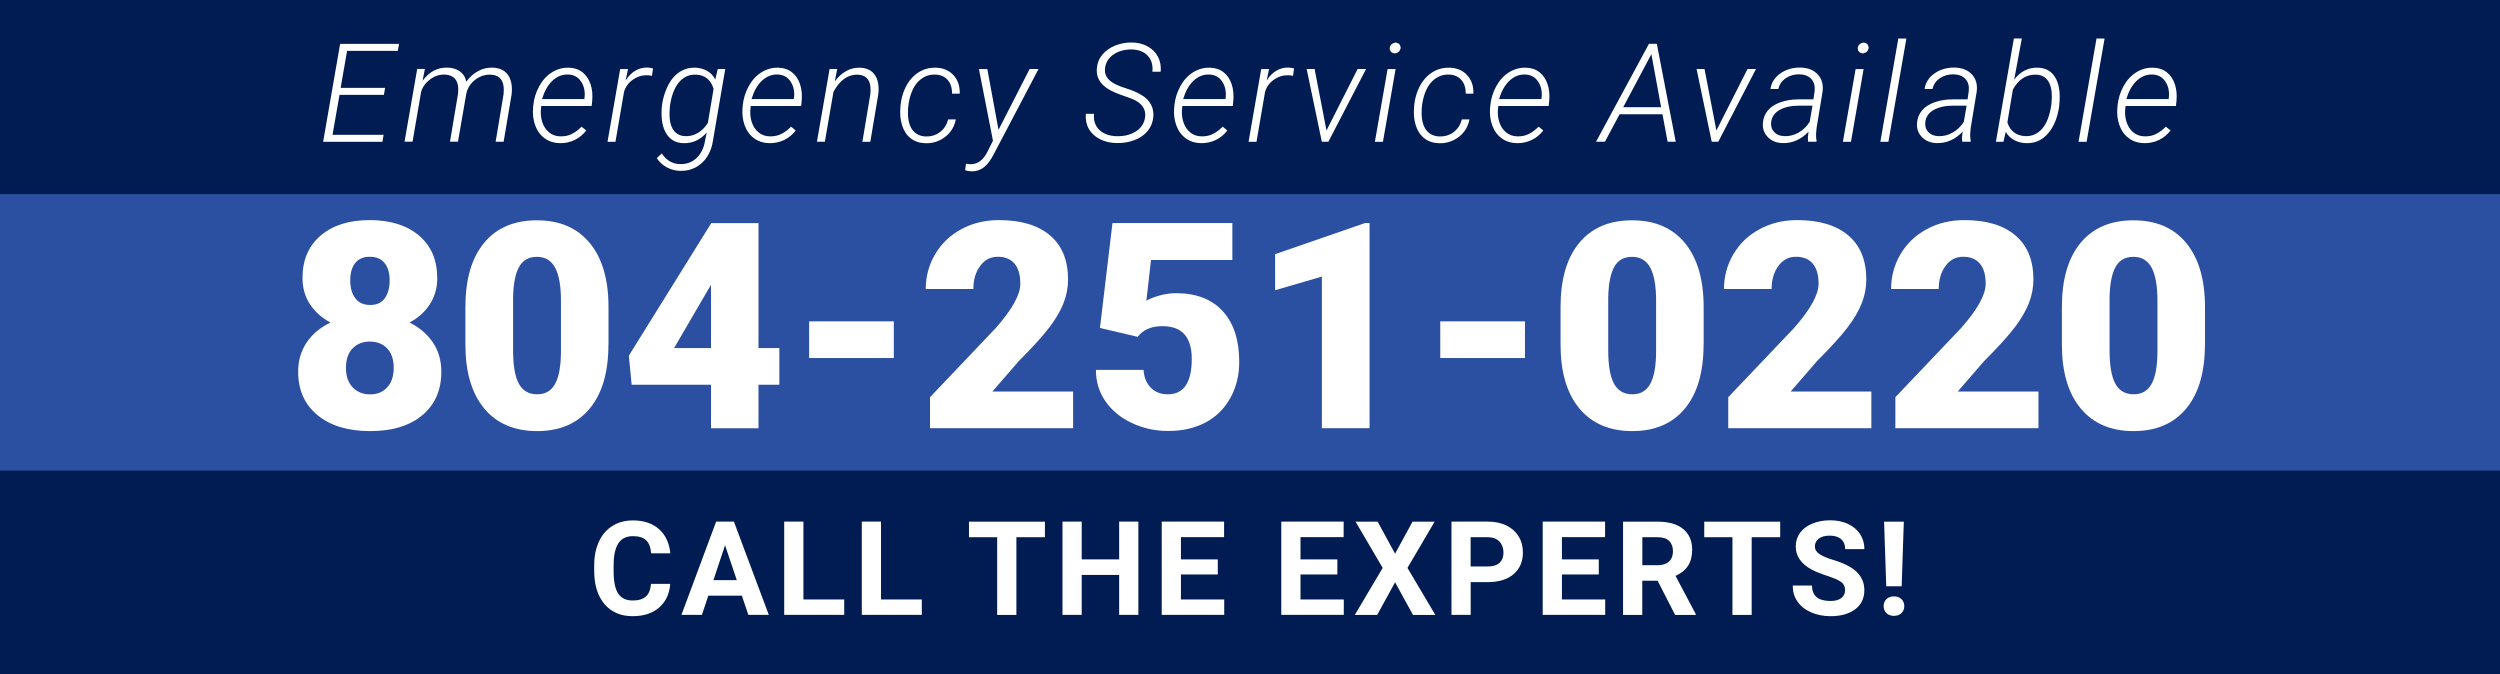 <?xml version="1.0" encoding="UTF-8"?> <svg xmlns="http://www.w3.org/2000/svg" xmlns:xlink="http://www.w3.org/1999/xlink" id="Layer_1" viewBox="0 0 381.18 102.77"><defs><style>.cls-1{clip-path:url(#clippath);}.cls-2{fill:none;}.cls-2,.cls-3,.cls-4,.cls-5{stroke-width:0px;}.cls-3{fill:#2b4fa1;}.cls-4{fill:#fff;}.cls-5{fill:#001c52;}</style><clipPath id="clippath"><rect class="cls-2" width="381.18" height="102.77"></rect></clipPath></defs><rect class="cls-3" width="381.18" height="102.77"></rect><g class="cls-1"><rect class="cls-5" x="-12.41" y="-10.81" width="414.53" height="40.4"></rect><rect class="cls-5" x="-12.41" y="71.75" width="414.53" height="40.4"></rect></g><path class="cls-4" d="m58.54,14.46h-6.77l-1.07,6.09h7.79l-.18,1.07h-9.04l2.59-14.93h8.99l-.2,1.07h-7.73l-.98,5.64h6.78l-.19,1.07h.01Z"></path><path class="cls-4" d="m64.78,10.52l-.35,1.8c1-1.37,2.25-2.04,3.76-2.01.78.01,1.43.21,1.94.58.52.38.84.9.96,1.57.5-.69,1.09-1.23,1.77-1.6.67-.38,1.41-.56,2.2-.55,1.05.02,1.83.37,2.34,1.04.51.67.72,1.6.63,2.79l-.02.24-1.22,7.23h-1.22l1.21-7.24c.04-.4.04-.79.01-1.15-.14-1.21-.83-1.82-2.07-1.84-.83-.01-1.6.26-2.3.81-.7.56-1.14,1.25-1.32,2.08l-1.27,7.33h-1.22l1.23-7.33c.2-1.88-.5-2.85-2.08-2.9-.79-.01-1.52.23-2.19.74-.68.51-1.13,1.13-1.36,1.88l-1.31,7.61h-1.22l1.93-11.09h1.18,0Z"></path><path class="cls-4" d="m85.34,21.82c-.89-.01-1.66-.26-2.31-.74-.65-.48-1.13-1.14-1.43-1.97s-.41-1.73-.32-2.69l.03-.35c.1-1.03.4-2,.91-2.93s1.16-1.63,1.95-2.12c.79-.49,1.63-.72,2.52-.7.83.01,1.53.24,2.1.68.57.44.99,1.05,1.25,1.83s.34,1.64.25,2.58l-.08.75h-7.68l-.03.25c-.1.75-.05,1.46.16,2.14.21.68.56,1.22,1.04,1.62.48.4,1.06.61,1.74.62.66.02,1.25-.11,1.77-.38.53-.27,1.01-.64,1.46-1.1l.72.58c-.5.64-1.09,1.13-1.78,1.46-.69.33-1.44.49-2.26.48h0Zm1.29-10.46c-.89-.03-1.68.28-2.39.94s-1.23,1.6-1.59,2.8h6.44l.03-.14c.12-.97-.05-1.81-.51-2.51-.46-.7-1.12-1.06-1.98-1.09Z"></path><path class="cls-4" d="m99.4,11.56c-.27-.05-.54-.09-.81-.09-.78,0-1.49.24-2.14.71s-1.08,1.08-1.3,1.81l-1.31,7.63h-1.21l1.93-11.09h1.2l-.37,1.76c.4-.66.89-1.16,1.46-1.5s1.2-.51,1.88-.49c.24,0,.52.05.84.14l-.16,1.12h0Z"></path><path class="cls-4" d="m105.95,10.31c.66.02,1.27.18,1.82.47s.98.74,1.29,1.34l.38-1.6h1.14l-1.87,10.9c-.13.93-.42,1.75-.88,2.46s-1.04,1.26-1.76,1.64c-.71.38-1.51.56-2.38.53-.7-.01-1.36-.19-2-.52-.64-.34-1.16-.82-1.55-1.42l.76-.72c.7,1.06,1.62,1.6,2.76,1.63,1.01.03,1.86-.28,2.54-.92s1.11-1.51,1.29-2.61l.27-1.29c-.98,1.13-2.17,1.67-3.56,1.63-1.04-.03-1.85-.43-2.42-1.19-.58-.77-.88-1.82-.91-3.14-.04-1.22.16-2.43.62-3.63s1.06-2.09,1.84-2.69c.78-.6,1.66-.88,2.64-.86h-.02Zm-3.81,5.94l-.06.95c-.02,1.12.17,1.99.58,2.6s1.02.93,1.81.96c.68.03,1.32-.13,1.92-.48s1.11-.86,1.54-1.55l.87-5.17c-.19-.66-.5-1.19-.96-1.57-.46-.39-1.04-.59-1.75-.61-1.05-.03-1.91.37-2.6,1.21-.69.84-1.14,2.06-1.36,3.67h0Z"></path><path class="cls-4" d="m117.28,21.82c-.89-.01-1.66-.26-2.31-.74-.65-.48-1.13-1.14-1.43-1.97s-.41-1.73-.32-2.69l.03-.35c.1-1.03.4-2,.91-2.93s1.16-1.63,1.95-2.12c.79-.49,1.63-.72,2.52-.7.83.01,1.53.24,2.1.68.57.44.99,1.05,1.25,1.83s.34,1.64.25,2.58l-.08.75h-7.68l-.03.25c-.1.75-.05,1.46.16,2.14.21.68.56,1.22,1.04,1.62.48.4,1.06.61,1.74.62.66.02,1.25-.11,1.77-.38.53-.27,1.01-.64,1.46-1.1l.72.58c-.5.64-1.09,1.13-1.78,1.46-.69.33-1.44.49-2.26.48h0Zm1.29-10.46c-.89-.03-1.68.28-2.39.94s-1.23,1.6-1.59,2.8h6.44l.03-.14c.12-.97-.05-1.81-.51-2.51-.46-.7-1.12-1.06-1.98-1.09Z"></path><path class="cls-4" d="m127.65,10.52l-.37,1.9c.49-.68,1.06-1.21,1.71-1.57.65-.37,1.34-.54,2.08-.53,1.07.03,1.84.4,2.33,1.12s.66,1.71.51,2.96l-1.21,7.22h-1.21l1.21-7.23c.04-.39.05-.76.02-1.13-.12-1.22-.78-1.84-1.99-1.88-.72-.01-1.39.2-2.01.64s-1.17,1.1-1.64,1.99l-1.31,7.6h-1.21l1.93-11.09h1.17-.01Z"></path><path class="cls-4" d="m141.19,20.8c.81.03,1.52-.2,2.14-.67s1.03-1.12,1.24-1.92h1.16c-.21,1.1-.74,1.99-1.62,2.66-.87.67-1.87,1-2.98.97-.9-.02-1.65-.27-2.26-.74s-1.05-1.12-1.32-1.96c-.27-.83-.36-1.77-.26-2.82l.04-.44c.08-.72.26-1.42.53-2.09.27-.68.63-1.28,1.08-1.8s.99-.94,1.62-1.24c.62-.3,1.33-.45,2.12-.43,1.13.03,2.04.41,2.71,1.15s.98,1.67.94,2.81h-1.16c0-.86-.21-1.55-.67-2.08-.46-.53-1.08-.8-1.88-.83-.85-.03-1.6.22-2.25.74s-1.14,1.25-1.47,2.21-.48,1.96-.46,3.02c.02,1.1.27,1.95.74,2.54.47.59,1.14.9,2,.93h0Z"></path><path class="cls-4" d="m152.24,19.81l4.75-9.29h1.36l-6.77,12.88c-.5,1-1.03,1.71-1.58,2.12-.56.42-1.18.62-1.86.61-.26-.01-.59-.07-.98-.16l.12-1,.62.07c1.15.05,2.05-.63,2.72-2.03l.78-1.55-2.14-10.93h1.28l1.71,9.29h0Z"></path><path class="cls-4" d="m174.6,17.88c.16-1.29-.53-2.23-2.06-2.83l-1.96-.71-.64-.26c-1.94-.83-2.84-2.05-2.7-3.66.06-.79.34-1.49.84-2.09s1.16-1.06,1.97-1.39c.82-.32,1.68-.48,2.6-.46.88.02,1.67.22,2.36.61.69.39,1.21.91,1.56,1.58.34.67.48,1.42.4,2.27h-1.26c.1-1.02-.14-1.83-.71-2.44-.57-.61-1.38-.93-2.42-.96-1.08-.01-2,.23-2.77.75-.77.51-1.21,1.21-1.32,2.09-.09.71.12,1.31.62,1.8.5.5,1.38.93,2.62,1.3,1.59.51,2.69,1.11,3.31,1.81.62.7.89,1.55.81,2.54-.08.82-.36,1.53-.86,2.14-.5.61-1.17,1.07-2,1.39s-1.73.47-2.69.45c-.95,0-1.81-.2-2.57-.58-.76-.38-1.33-.91-1.71-1.57-.38-.67-.53-1.44-.46-2.31h1.25c-.1,1.04.18,1.87.84,2.48.66.61,1.56.93,2.71.94s2.11-.25,2.9-.78c.78-.53,1.23-1.24,1.33-2.12h.01Z"></path><path class="cls-4" d="m183.09,21.82c-.89-.01-1.66-.26-2.31-.74s-1.13-1.14-1.43-1.97c-.3-.83-.41-1.73-.32-2.69l.03-.35c.1-1.03.4-2,.91-2.93.51-.93,1.16-1.63,1.95-2.12s1.63-.72,2.52-.7c.83.01,1.53.24,2.1.68.57.44.99,1.05,1.25,1.83s.34,1.64.25,2.58l-.08.75h-7.68l-.03.25c-.1.75-.05,1.46.16,2.14s.56,1.22,1.04,1.62c.48.4,1.06.61,1.74.62.66.02,1.25-.11,1.77-.38.53-.27,1.01-.64,1.46-1.1l.72.58c-.5.64-1.09,1.13-1.78,1.46-.69.33-1.44.49-2.26.48h-.01Zm1.29-10.46c-.89-.03-1.68.28-2.39.94s-1.23,1.6-1.59,2.8h6.44l.03-.14c.12-.97-.05-1.81-.51-2.51-.46-.7-1.12-1.06-1.98-1.09h0Z"></path><path class="cls-4" d="m197.14,11.56c-.27-.05-.54-.09-.81-.09-.78,0-1.49.24-2.14.71s-1.08,1.08-1.3,1.81l-1.31,7.63h-1.21l1.93-11.09h1.2l-.37,1.76c.4-.66.89-1.16,1.46-1.5s1.2-.51,1.88-.49c.24,0,.52.05.84.14l-.16,1.12h0Z"></path><path class="cls-4" d="m202.26,19.88l4.74-9.36h1.29l-5.75,11.09h-1l-2.31-11.09h1.21l1.81,9.36h0Z"></path><path class="cls-4" d="m210.86,21.62h-1.23l1.94-11.09h1.22l-1.93,11.09h0Zm1.04-14.3c.03-.44.33-.72.88-.84.27.05.46.13.57.25s.19.32.22.59c-.07.26-.17.45-.3.57s-.33.21-.58.26c-.55-.08-.82-.36-.79-.83h0Z"></path><path class="cls-4" d="m219.51,20.8c.81.03,1.52-.2,2.14-.67s1.03-1.12,1.24-1.92h1.16c-.21,1.1-.74,1.99-1.62,2.66-.87.67-1.87,1-2.98.97-.9-.02-1.65-.27-2.26-.74s-1.05-1.12-1.32-1.96c-.27-.83-.36-1.77-.26-2.82l.04-.44c.08-.72.26-1.42.53-2.09.27-.68.63-1.28,1.08-1.8s.99-.94,1.62-1.24c.62-.3,1.33-.45,2.12-.43,1.13.03,2.04.41,2.71,1.15s.98,1.67.94,2.81h-1.16c0-.86-.21-1.55-.67-2.08-.46-.53-1.08-.8-1.88-.83-.85-.03-1.6.22-2.25.74s-1.14,1.25-1.47,2.21-.48,1.96-.46,3.02c.02,1.1.27,1.95.74,2.54.47.59,1.14.9,2,.93h0Z"></path><path class="cls-4" d="m231.26,21.82c-.89-.01-1.66-.26-2.31-.74s-1.13-1.14-1.43-1.97c-.3-.83-.41-1.73-.32-2.69l.03-.35c.1-1.03.4-2,.91-2.93.51-.93,1.16-1.63,1.95-2.12s1.63-.72,2.52-.7c.83.01,1.53.24,2.1.68.57.44.99,1.05,1.25,1.83s.34,1.64.25,2.58l-.08.75h-7.68l-.03.25c-.1.75-.05,1.46.16,2.14s.56,1.22,1.04,1.62c.48.4,1.06.61,1.74.62.66.02,1.25-.11,1.77-.38.53-.27,1.01-.64,1.46-1.1l.72.58c-.5.64-1.09,1.13-1.78,1.46-.69.33-1.44.49-2.26.48h-.01Zm1.29-10.46c-.89-.03-1.68.28-2.39.94s-1.23,1.6-1.59,2.8h6.44l.03-.14c.12-.97-.05-1.81-.51-2.51-.46-.7-1.12-1.06-1.98-1.09h0Z"></path><path class="cls-4" d="m253.48,17.42h-6.54l-2.23,4.19h-1.36l8.07-14.93h1.2l2.88,14.93h-1.24l-.78-4.19h0Zm-5.98-1.07h5.77l-1.48-8.09-4.3,8.09h0Z"></path><path class="cls-4" d="m261.71,19.88l4.74-9.36h1.29l-5.75,11.09h-1l-2.31-11.09h1.21l1.81,9.36h.01Z"></path><path class="cls-4" d="m275.69,21.62c-.04-.26-.04-.52-.03-.78l.09-.77c-.51.55-1.1.99-1.76,1.3s-1.37.46-2.14.45c-.94-.01-1.7-.31-2.28-.89s-.85-1.3-.78-2.18c.05-.73.31-1.37.75-1.9.45-.54,1.08-.95,1.91-1.25.83-.3,1.75-.45,2.78-.45h2.27l.18-1.26c.08-.76-.08-1.37-.49-1.83s-1.02-.7-1.81-.73c-.81-.01-1.51.19-2.11.6-.6.41-.97.96-1.12,1.64h-1.2c.14-.97.63-1.76,1.5-2.37.86-.61,1.88-.91,3.06-.9,1.14.03,2.02.37,2.64,1.04.62.66.87,1.52.75,2.58l-.92,5.58-.08.89c-.02.37,0,.74.08,1.1l-.02.12h-1.27Zm-3.63-.86c.75.03,1.47-.15,2.16-.54.69-.39,1.26-.94,1.71-1.65l.42-2.46h-1.96c-1.24-.01-2.26.21-3.04.65-.79.44-1.22,1.07-1.3,1.9-.06.6.1,1.1.48,1.49s.89.59,1.54.61h-.01Z"></path><path class="cls-4" d="m282.22,21.62h-1.23l1.94-11.09h1.22l-1.93,11.09Zm1.04-14.3c.03-.44.33-.72.88-.84.27.05.46.13.57.25.11.12.19.32.22.59-.07.26-.17.45-.3.57-.13.12-.33.21-.58.26-.55-.08-.82-.36-.79-.83h0Z"></path><path class="cls-4" d="m287.93,21.62h-1.23l2.74-15.75h1.23l-2.74,15.75Z"></path><path class="cls-4" d="m299.19,21.62c-.04-.26-.04-.52-.03-.78l.09-.77c-.51.55-1.1.99-1.76,1.3s-1.37.46-2.14.45c-.94-.01-1.7-.31-2.28-.89s-.85-1.3-.78-2.18c.05-.73.31-1.37.75-1.9.45-.54,1.08-.95,1.91-1.25.83-.3,1.75-.45,2.78-.45h2.27l.18-1.26c.08-.76-.08-1.37-.49-1.83s-1.02-.7-1.81-.73c-.81-.01-1.51.19-2.11.6-.6.41-.97.96-1.12,1.64h-1.2c.14-.97.63-1.76,1.5-2.37.86-.61,1.88-.91,3.06-.9,1.14.03,2.02.37,2.64,1.04.62.66.87,1.52.75,2.58l-.92,5.58-.08.89c-.02.37,0,.74.08,1.1l-.02.12h-1.27Zm-3.63-.86c.75.03,1.47-.15,2.16-.54.69-.39,1.26-.94,1.71-1.65l.42-2.46h-1.96c-1.24-.01-2.26.21-3.04.65-.79.44-1.22,1.07-1.3,1.9-.06.6.1,1.1.48,1.49s.89.59,1.54.61h-.01Z"></path><path class="cls-4" d="m313.98,16.12c-.24,1.76-.8,3.17-1.69,4.2-.89,1.04-1.98,1.54-3.29,1.51-.72-.01-1.36-.17-1.91-.48-.55-.31-.97-.72-1.27-1.25l-.35,1.52h-1.15l2.74-15.75h1.21l-1.16,6.27c.95-1.25,2.15-1.86,3.6-1.82,1.06.03,1.88.42,2.45,1.18s.87,1.81.89,3.15c0,.44-.01.86-.06,1.26l-.02.21h0Zm-1.2-.24l.07-.97c.02-1.11-.17-1.97-.58-2.58-.41-.61-1.02-.92-1.84-.95-1.5-.03-2.67.73-3.52,2.27l-.84,5.01c.2.66.54,1.17,1.02,1.53.48.36,1.07.55,1.76.57,1.02.02,1.87-.37,2.56-1.18s1.14-2.04,1.37-3.7h0Z"></path><path class="cls-4" d="m318.15,21.62h-1.23l2.74-15.75h1.23l-2.74,15.75Z"></path><path class="cls-4" d="m326.9,21.82c-.89-.01-1.66-.26-2.31-.74s-1.13-1.14-1.43-1.97-.41-1.73-.32-2.69l.03-.35c.1-1.03.4-2,.91-2.93s1.16-1.63,1.95-2.12,1.63-.72,2.52-.7c.83.01,1.53.24,2.1.68.57.44.99,1.05,1.25,1.83s.34,1.64.25,2.58l-.08.75h-7.68l-.03.25c-.1.75-.05,1.46.16,2.14s.56,1.22,1.04,1.62c.48.4,1.06.61,1.74.62.66.02,1.25-.11,1.77-.38.53-.27,1.01-.64,1.46-1.1l.72.58c-.5.64-1.09,1.13-1.78,1.46-.69.33-1.44.49-2.26.48h-.01Zm1.29-10.46c-.89-.03-1.68.28-2.39.94s-1.23,1.6-1.59,2.8h6.44l.03-.14c.12-.97-.05-1.81-.51-2.51-.46-.7-1.12-1.06-1.98-1.09h0Z"></path><path class="cls-4" d="m102.19,89.02c-.11,1.53-.68,2.73-1.69,3.61s-2.36,1.32-4.03,1.32c-1.82,0-3.26-.61-4.3-1.84s-1.57-2.91-1.57-5.05v-.87c0-1.37.24-2.57.72-3.61s1.17-1.84,2.07-2.4,1.94-.83,3.12-.83c1.64,0,2.96.44,3.96,1.32s1.58,2.11,1.74,3.7h-2.93c-.07-.92-.33-1.58-.77-2s-1.11-.62-2.01-.62c-.98,0-1.71.35-2.19,1.05s-.73,1.79-.75,3.26v1.07c0,1.54.23,2.66.7,3.37s1.2,1.06,2.2,1.06c.91,0,1.58-.21,2.03-.62s.7-1.05.77-1.92h2.93Z"></path><path class="cls-4" d="m113.14,90.82h-5.14l-.98,2.93h-3.12l5.29-14.22h2.71l5.32,14.22h-3.12l-.99-2.93h.03Zm-4.35-2.37h3.55l-1.79-5.32-1.77,5.32h0Z"></path><path class="cls-4" d="m122.5,91.4h6.22v2.35h-9.15v-14.22h2.93v11.87Z"></path><path class="cls-4" d="m134.33,91.4h6.22v2.35h-9.15v-14.22h2.93v11.87Z"></path><path class="cls-4" d="m159.33,81.91h-4.36v11.85h-2.93v-11.85h-4.3v-2.37h11.58v2.37h0Z"></path><path class="cls-4" d="m173.57,93.75h-2.93v-6.09h-5.71v6.09h-2.93v-14.22h2.93v5.76h5.71v-5.76h2.93v14.22Z"></path><path class="cls-4" d="m185.68,87.59h-5.62v3.81h6.6v2.35h-9.53v-14.22h9.51v2.37h-6.58v3.39h5.62v2.29h0Z"></path><path class="cls-4" d="m203.91,87.59h-5.62v3.81h6.6v2.35h-9.53v-14.22h9.51v2.37h-6.58v3.39h5.62v2.29h0Z"></path><path class="cls-4" d="m212.7,84.44l2.67-4.9h3.37l-4.14,7.05,4.25,7.17h-3.41l-2.73-4.98-2.73,4.98h-3.41l4.25-7.17-4.14-7.05h3.37l2.67,4.9h-.02Z"></path><path class="cls-4" d="m224.24,88.74v5.01h-2.93v-14.22h5.55c1.07,0,2.01.2,2.82.59s1.43.95,1.87,1.67.65,1.54.65,2.46c0,1.39-.48,2.49-1.43,3.3s-2.27,1.21-3.96,1.21h-2.57v-.02Zm0-2.37h2.62c.77,0,1.37-.18,1.77-.55s.61-.89.61-1.56-.21-1.26-.62-1.69-.98-.65-1.7-.66h-2.69v4.46h0Z"></path><path class="cls-4" d="m243.77,87.59h-5.62v3.81h6.6v2.35h-9.53v-14.22h9.51v2.37h-6.58v3.39h5.62v2.29h0Z"></path><path class="cls-4" d="m252.73,88.55h-2.33v5.21h-2.93v-14.22h5.28c1.68,0,2.98.37,3.89,1.12.91.75,1.37,1.81,1.37,3.17,0,.97-.21,1.78-.63,2.43s-1.06,1.16-1.91,1.55l3.08,5.81v.14h-3.14l-2.67-5.21h0Zm-2.33-2.37h2.36c.74,0,1.31-.19,1.71-.56s.61-.89.61-1.55-.19-1.2-.57-1.58-.96-.58-1.75-.58h-2.35v4.27h0Z"></path><path class="cls-4" d="m271.44,81.91h-4.36v11.85h-2.93v-11.85h-4.3v-2.37h11.58v2.37h0Z"></path><path class="cls-4" d="m281.33,90.02c0-.55-.2-.98-.59-1.27s-1.09-.61-2.11-.94-1.82-.65-2.41-.97c-1.61-.87-2.42-2.05-2.42-3.53,0-.77.22-1.45.65-2.06s1.05-1.07,1.87-1.41,1.72-.51,2.73-.51,1.92.18,2.71.55,1.41.89,1.85,1.56.66,1.43.66,2.29h-2.93c0-.65-.21-1.16-.62-1.52s-.99-.54-1.73-.54-1.27.15-1.67.45-.6.7-.6,1.2c0,.46.23.85.7,1.16s1.15.61,2.06.88c1.67.5,2.88,1.12,3.64,1.87s1.14,1.67,1.14,2.77c0,1.23-.47,2.2-1.4,2.9s-2.18,1.05-3.76,1.05c-1.09,0-2.09-.2-2.99-.6s-1.58-.95-2.06-1.65-.71-1.5-.71-2.42h2.94c0,1.57.94,2.35,2.81,2.35.7,0,1.24-.14,1.63-.42s.59-.68.59-1.19h.02Z"></path><path class="cls-4" d="m288.77,90.93c.48,0,.86.14,1.15.42s.43.64.43,1.07-.14.78-.43,1.06-.67.42-1.15.42-.85-.14-1.14-.42-.43-.63-.43-1.06.14-.79.43-1.07.67-.42,1.14-.42Zm1.17-1.54h-2.34l-.33-9.85h3.01l-.33,9.85h-.01Z"></path><path class="cls-4" d="m66.67,42.37c0,1.52-.38,2.86-1.13,4.02s-1.79,2.09-3.1,2.79c1.49.73,2.67,1.73,3.54,3,.87,1.27,1.31,2.77,1.31,4.5,0,2.79-.96,5-2.89,6.62-1.93,1.62-4.58,2.43-7.96,2.43s-6.07-.81-8.04-2.44c-1.96-1.62-2.94-3.83-2.94-6.61,0-1.68.43-3.16,1.29-4.45.86-1.29,2.08-2.31,3.65-3.05-1.33-.7-2.38-1.63-3.14-2.79-.76-1.16-1.14-2.5-1.14-4.02,0-2.72.92-4.87,2.77-6.45,1.85-1.58,4.34-2.36,7.48-2.36s5.67.79,7.52,2.36c1.85,1.58,2.77,3.72,2.77,6.45Zm-6.64,13.73c0-1.29-.33-2.28-1-2.98-.67-.69-1.54-1.04-2.63-1.04s-1.97.35-2.64,1.04c-.67.7-1.01,1.69-1.01,2.98s.34,2.23,1.02,2.95c.68.72,1.57,1.08,2.67,1.08s1.94-.36,2.6-1.07c.66-.72.99-1.7.99-2.96Zm-3.65-16.95c-.97,0-1.72.32-2.22.96-.51.64-.76,1.52-.76,2.65s.26,2.02.77,2.71,1.27,1.03,2.28,1.03,1.73-.34,2.22-1.03.74-1.59.74-2.71-.25-2-.76-2.64c-.51-.64-1.26-.97-2.27-.97Z"></path><path class="cls-4" d="m92.77,52.51c0,4.23-.95,7.48-2.85,9.78-1.9,2.29-4.57,3.44-8.02,3.44s-6.17-1.15-8.08-3.46c-1.91-2.31-2.86-5.56-2.86-9.75v-5.71c0-4.22.95-7.48,2.85-9.78,1.9-2.29,4.58-3.44,8.05-3.44s6.15,1.15,8.06,3.46c1.9,2.31,2.86,5.56,2.86,9.78v5.69Zm-7.24-6.64c0-2.25-.29-3.93-.88-5.04-.59-1.11-1.52-1.67-2.79-1.67s-2.15.52-2.72,1.55c-.57,1.03-.87,2.59-.91,4.68v7.99c0,2.33.29,4.04.88,5.12.59,1.08,1.52,1.62,2.79,1.62s2.14-.53,2.73-1.58c.59-1.05.89-2.7.9-4.95v-7.73Z"></path><path class="cls-4" d="m115.65,53.07h3.18v5.59h-3.18v6.64h-7.24v-6.64h-12.1l-.43-4.43,12.53-20.15v-.06h7.24v19.06Zm-12.87,0h5.63v-9.62l-.45.73-5.18,8.89Z"></path><path class="cls-4" d="m136.28,54.59h-12.91v-5.59h12.91v5.59Z"></path><path class="cls-4" d="m163.63,65.29h-21.83v-4.73l10.05-10.57c2.48-2.82,3.72-5.06,3.72-6.72,0-1.35-.29-2.37-.88-3.07-.59-.7-1.44-1.05-2.56-1.05s-2,.47-2.69,1.41c-.69.94-1.03,2.11-1.03,3.51h-7.26c0-1.92.48-3.69,1.44-5.32.96-1.62,2.29-2.9,4-3.81,1.7-.92,3.61-1.38,5.71-1.38,3.38,0,5.98.78,7.81,2.34,1.83,1.56,2.74,3.8,2.74,6.72,0,1.23-.23,2.43-.69,3.6-.46,1.17-1.17,2.39-2.14,3.67-.97,1.28-2.52,3-4.67,5.15l-4.04,4.66h12.31v5.59Z"></path><path class="cls-4" d="m167.71,50.01l1.91-16h18.28v5.63h-12.4l-.71,6.21c.52-.3,1.19-.57,2.03-.8s1.66-.35,2.46-.35c3.11,0,5.5.92,7.17,2.76,1.67,1.84,2.5,4.42,2.5,7.74,0,2.01-.45,3.82-1.34,5.45-.9,1.63-2.15,2.88-3.77,3.75-1.62.87-3.53,1.31-5.74,1.31-1.96,0-3.8-.4-5.52-1.21s-3.07-1.92-4.04-3.33c-.97-1.41-1.45-3-1.44-4.78h7.26c.07,1.14.44,2.05,1.1,2.72.66.67,1.53,1.01,2.6,1.01,2.43,0,3.65-1.8,3.65-5.4,0-3.33-1.49-4.99-4.47-4.99-1.69,0-2.95.54-3.78,1.63l-5.76-1.36Z"></path><path class="cls-4" d="m208.81,65.29h-7.26v-23.12l-7.13,2.08v-5.5l13.73-4.75h.67v31.28Z"></path><path class="cls-4" d="m232.51,54.59h-12.91v-5.59h12.91v5.59Z"></path><path class="cls-4" d="m259.75,52.51c0,4.23-.95,7.48-2.85,9.78-1.9,2.29-4.57,3.44-8.02,3.44s-6.17-1.15-8.08-3.46c-1.91-2.31-2.86-5.56-2.86-9.75v-5.71c0-4.22.95-7.48,2.85-9.78,1.9-2.29,4.58-3.44,8.05-3.44s6.15,1.15,8.06,3.46c1.9,2.31,2.86,5.56,2.86,9.78v5.69Zm-7.24-6.64c0-2.25-.29-3.93-.88-5.04-.59-1.11-1.52-1.67-2.79-1.67s-2.15.52-2.72,1.55c-.57,1.03-.87,2.59-.91,4.68v7.99c0,2.33.29,4.04.88,5.12.59,1.08,1.52,1.62,2.79,1.62s2.14-.53,2.73-1.58c.59-1.05.89-2.7.9-4.95v-7.73Z"></path><path class="cls-4" d="m285.34,65.29h-21.83v-4.73l10.05-10.57c2.48-2.82,3.72-5.06,3.72-6.72,0-1.35-.29-2.37-.88-3.07-.59-.7-1.44-1.05-2.56-1.05s-2,.47-2.69,1.41c-.69.94-1.03,2.11-1.03,3.51h-7.26c0-1.92.48-3.69,1.44-5.32.96-1.62,2.29-2.9,4-3.81,1.7-.92,3.61-1.38,5.71-1.38,3.38,0,5.98.78,7.81,2.34,1.83,1.56,2.74,3.8,2.74,6.72,0,1.23-.23,2.43-.69,3.6-.46,1.17-1.17,2.39-2.14,3.67-.97,1.28-2.52,3-4.67,5.15l-4.04,4.66h12.31v5.59Z"></path><path class="cls-4" d="m310.82,65.29h-21.83v-4.73l10.05-10.57c2.48-2.82,3.72-5.06,3.72-6.72,0-1.35-.29-2.37-.88-3.07-.59-.7-1.44-1.05-2.56-1.05s-2,.47-2.69,1.41c-.69.94-1.03,2.11-1.03,3.51h-7.26c0-1.92.48-3.69,1.44-5.32.96-1.62,2.29-2.9,4-3.81,1.7-.92,3.61-1.38,5.71-1.38,3.38,0,5.98.78,7.81,2.34,1.83,1.56,2.74,3.8,2.74,6.72,0,1.23-.23,2.43-.69,3.6-.46,1.17-1.17,2.39-2.14,3.67-.97,1.28-2.52,3-4.67,5.15l-4.04,4.66h12.31v5.59Z"></path><path class="cls-4" d="m336.19,52.51c0,4.23-.95,7.48-2.85,9.78-1.9,2.29-4.57,3.44-8.02,3.44s-6.17-1.15-8.08-3.46c-1.91-2.31-2.86-5.56-2.86-9.75v-5.71c0-4.22.95-7.48,2.85-9.78,1.9-2.29,4.58-3.44,8.05-3.44s6.15,1.15,8.06,3.46c1.9,2.31,2.86,5.56,2.86,9.78v5.69Zm-7.24-6.64c0-2.25-.29-3.93-.88-5.04-.59-1.11-1.52-1.67-2.79-1.67s-2.15.52-2.72,1.55c-.57,1.03-.87,2.59-.91,4.68v7.99c0,2.33.29,4.04.88,5.12.59,1.08,1.52,1.62,2.79,1.62s2.14-.53,2.73-1.58c.59-1.05.89-2.7.9-4.95v-7.73Z"></path></svg> 